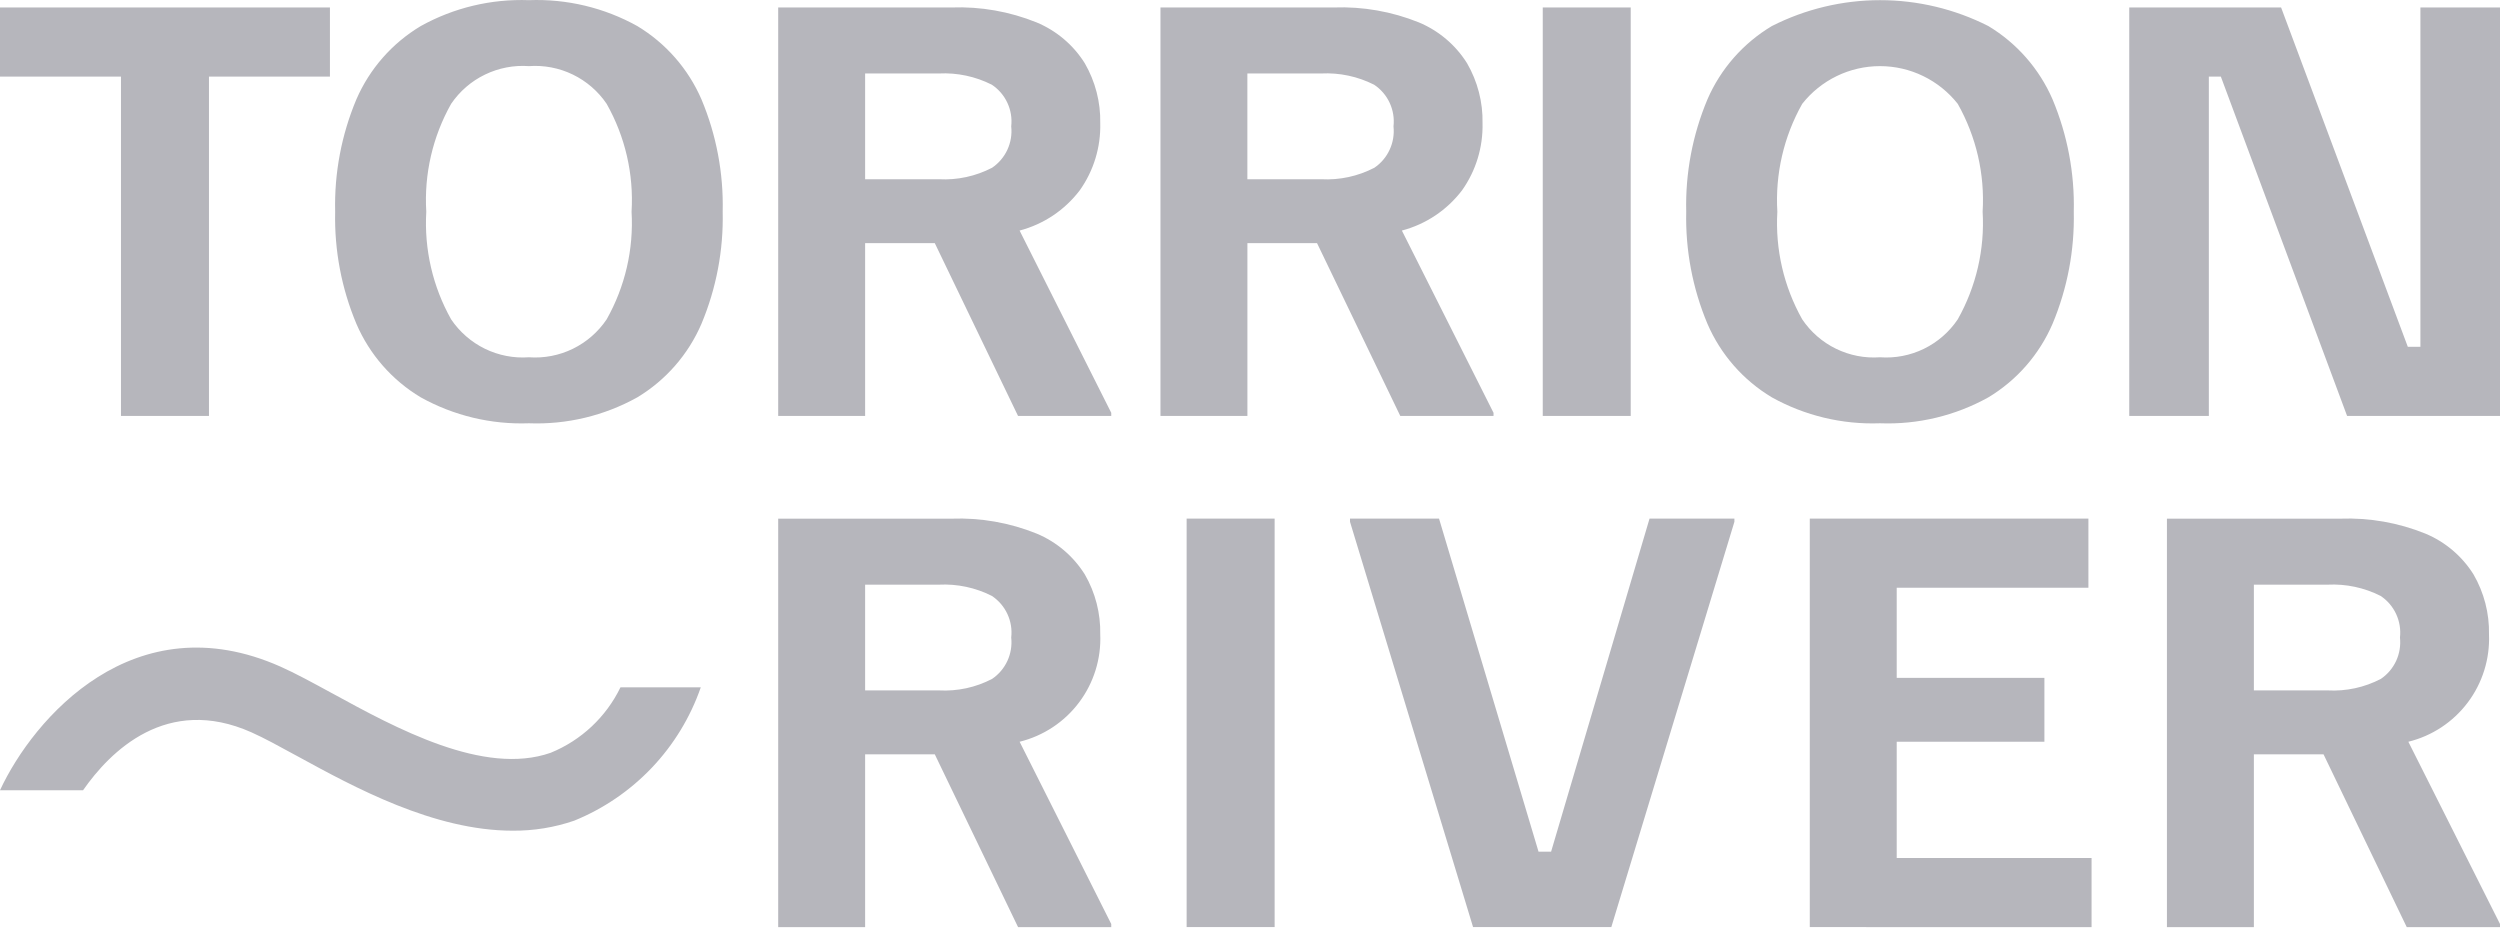 <?xml version="1.0" encoding="UTF-8"?> <svg xmlns="http://www.w3.org/2000/svg" width="80" height="30" viewBox="0 0 80 30" fill="none"> <path fill-rule="evenodd" clip-rule="evenodd" d="M16.925 13.545C15.717 13.589 14.521 13.302 13.464 12.715C12.547 12.167 11.826 11.343 11.404 10.361C10.928 9.227 10.697 8.005 10.725 6.775C10.695 5.542 10.926 4.317 11.404 3.18C11.828 2.201 12.549 1.381 13.464 0.834C14.521 0.247 15.717 -0.039 16.925 0.005C18.135 -0.041 19.335 0.245 20.394 0.834C21.306 1.383 22.024 2.203 22.447 3.18C22.924 4.317 23.155 5.542 23.126 6.775C23.154 8.005 22.922 9.226 22.447 10.361C22.026 11.341 21.307 12.165 20.394 12.715C19.335 13.304 18.135 13.591 16.925 13.545ZM16.925 11.433C17.41 11.468 17.895 11.374 18.332 11.161C18.769 10.947 19.142 10.622 19.413 10.219C20.004 9.171 20.28 7.976 20.21 6.775C20.283 5.572 20.006 4.373 19.413 3.323C19.141 2.921 18.767 2.598 18.331 2.386C17.894 2.174 17.409 2.081 16.925 2.116C16.441 2.081 15.956 2.175 15.519 2.387C15.082 2.598 14.709 2.921 14.436 3.323C13.845 4.373 13.568 5.572 13.641 6.775C13.571 7.975 13.847 9.171 14.436 10.219C14.708 10.622 15.081 10.947 15.517 11.16C15.954 11.373 16.44 11.468 16.925 11.433ZM3.871 13.31V2.451H0V0.239H10.558V2.451H6.687V13.31H3.871ZM24.902 0.239V13.31H27.684V7.78H29.913L32.577 13.31H35.56V13.21L32.627 7.378C33.396 7.176 34.074 6.721 34.554 6.088C34.998 5.462 35.227 4.71 35.208 3.943C35.222 3.27 35.05 2.607 34.713 2.024C34.347 1.439 33.808 0.983 33.171 0.717C32.307 0.368 31.38 0.205 30.449 0.239H24.902ZM30.046 5.736H27.684V2.351H30.046C30.632 2.322 31.215 2.446 31.739 2.711C31.955 2.855 32.127 3.055 32.236 3.29C32.346 3.525 32.388 3.786 32.359 4.044C32.387 4.299 32.344 4.557 32.237 4.79C32.129 5.024 31.96 5.223 31.747 5.368C31.223 5.64 30.636 5.767 30.046 5.736ZM37.135 13.31V0.239H42.681C43.612 0.205 44.54 0.368 45.404 0.717C46.041 0.983 46.579 1.439 46.946 2.024C47.283 2.607 47.455 3.27 47.441 3.943C47.459 4.71 47.23 5.462 46.787 6.088C46.307 6.721 45.628 7.176 44.86 7.378L47.793 13.21V13.31H44.809L42.145 7.78H39.917V13.31H37.135ZM39.916 5.736H42.279C42.868 5.767 43.456 5.64 43.98 5.368C44.193 5.223 44.362 5.024 44.469 4.79C44.577 4.557 44.619 4.299 44.592 4.044C44.621 3.786 44.578 3.525 44.469 3.29C44.36 3.055 44.188 2.855 43.972 2.711C43.448 2.446 42.865 2.322 42.279 2.351H39.916V5.736ZM49.368 0.239V13.31H52.183V0.239H49.368ZM60.159 13.545C58.952 13.589 57.755 13.302 56.699 12.715C55.782 12.166 55.061 11.343 54.638 10.361C54.162 9.227 53.931 8.005 53.959 6.775C53.929 5.542 54.161 4.317 54.638 3.18C55.062 2.201 55.783 1.381 56.699 0.834C57.772 0.289 58.959 0.005 60.163 0.005C61.367 0.005 62.554 0.289 63.628 0.834C64.54 1.383 65.258 2.203 65.682 3.18C66.158 4.317 66.39 5.542 66.361 6.775C66.388 8.005 66.157 9.226 65.682 10.361C65.26 11.341 64.542 12.165 63.628 12.715C62.569 13.304 61.37 13.591 60.159 13.545ZM60.159 11.433C60.644 11.468 61.13 11.374 61.567 11.161C62.004 10.947 62.377 10.622 62.648 10.219C63.238 9.171 63.515 7.975 63.444 6.775C63.517 5.571 63.24 4.373 62.648 3.323C62.351 2.947 61.973 2.643 61.542 2.434C61.111 2.224 60.638 2.116 60.159 2.116C59.68 2.116 59.207 2.224 58.776 2.434C58.345 2.643 57.967 2.947 57.671 3.323C57.079 4.373 56.803 5.572 56.875 6.775C56.805 7.975 57.081 9.171 57.671 10.219C57.942 10.622 58.315 10.947 58.752 11.16C59.189 11.373 59.674 11.468 60.159 11.433ZM68.136 0.239V13.31H70.683V2.451H71.067L75.107 13.31H80V0.239H77.453V11.098H77.05L72.995 0.239H68.136ZM24.902 29.668V16.597H30.45C31.381 16.563 32.309 16.726 33.173 17.075C33.809 17.34 34.348 17.797 34.714 18.382C35.051 18.964 35.222 19.628 35.208 20.301C35.24 21.083 35 21.852 34.53 22.478C34.06 23.104 33.388 23.548 32.628 23.736L35.56 29.568V29.668H32.578L29.913 24.138H27.684V29.668L24.902 29.668ZM27.684 22.093H30.047C30.637 22.125 31.224 21.998 31.747 21.725C31.96 21.581 32.129 21.381 32.237 21.148C32.344 20.915 32.387 20.657 32.359 20.401C32.389 20.143 32.346 19.883 32.237 19.648C32.127 19.412 31.955 19.212 31.739 19.069C31.216 18.804 30.633 18.68 30.047 18.709H27.684V22.093ZM37.972 16.596V29.667H40.788V16.596H37.972ZM47.138 29.667L43.2 16.697V16.596H46.049L49.233 27.254H49.635L52.785 16.596H55.501V16.697L51.562 29.667H47.138ZM57.913 16.596V29.667L66.93 29.668V27.455H60.695V23.735H65.421V21.691H60.695V18.808H66.829V16.596H57.913ZM69.342 29.668V16.597H74.888C75.819 16.563 76.747 16.725 77.611 17.075C78.248 17.34 78.787 17.797 79.153 18.382C79.49 18.964 79.662 19.628 79.648 20.301C79.679 21.083 79.44 21.853 78.969 22.479C78.499 23.105 77.827 23.549 77.067 23.736L80 29.568V29.668H77.016L74.353 24.138H72.124V29.668L69.342 29.668ZM72.124 22.093H74.486C75.076 22.125 75.663 21.998 76.187 21.725C76.4 21.581 76.569 21.381 76.677 21.148C76.784 20.915 76.826 20.657 76.799 20.401C76.828 20.143 76.785 19.883 76.676 19.648C76.567 19.413 76.395 19.212 76.179 19.069C75.655 18.804 75.072 18.68 74.486 18.709H72.124V22.093ZM17.619 24.09C18.598 23.692 19.394 22.945 19.855 21.995L22.425 21.995C22.092 22.953 21.559 23.829 20.861 24.565C20.162 25.3 19.315 25.879 18.376 26.261C17.742 26.479 17.076 26.587 16.406 26.582C13.881 26.583 11.33 25.189 9.515 24.197L9.461 24.168C8.925 23.875 8.446 23.613 8.045 23.434C5.337 22.228 3.524 24.044 2.658 25.288H0C1.071 22.983 4.293 19.248 8.98 21.334C9.442 21.539 9.997 21.841 10.617 22.179L10.622 22.181C12.672 23.302 15.48 24.837 17.619 24.09Z" fill="#B6B6BC"></path> </svg> 